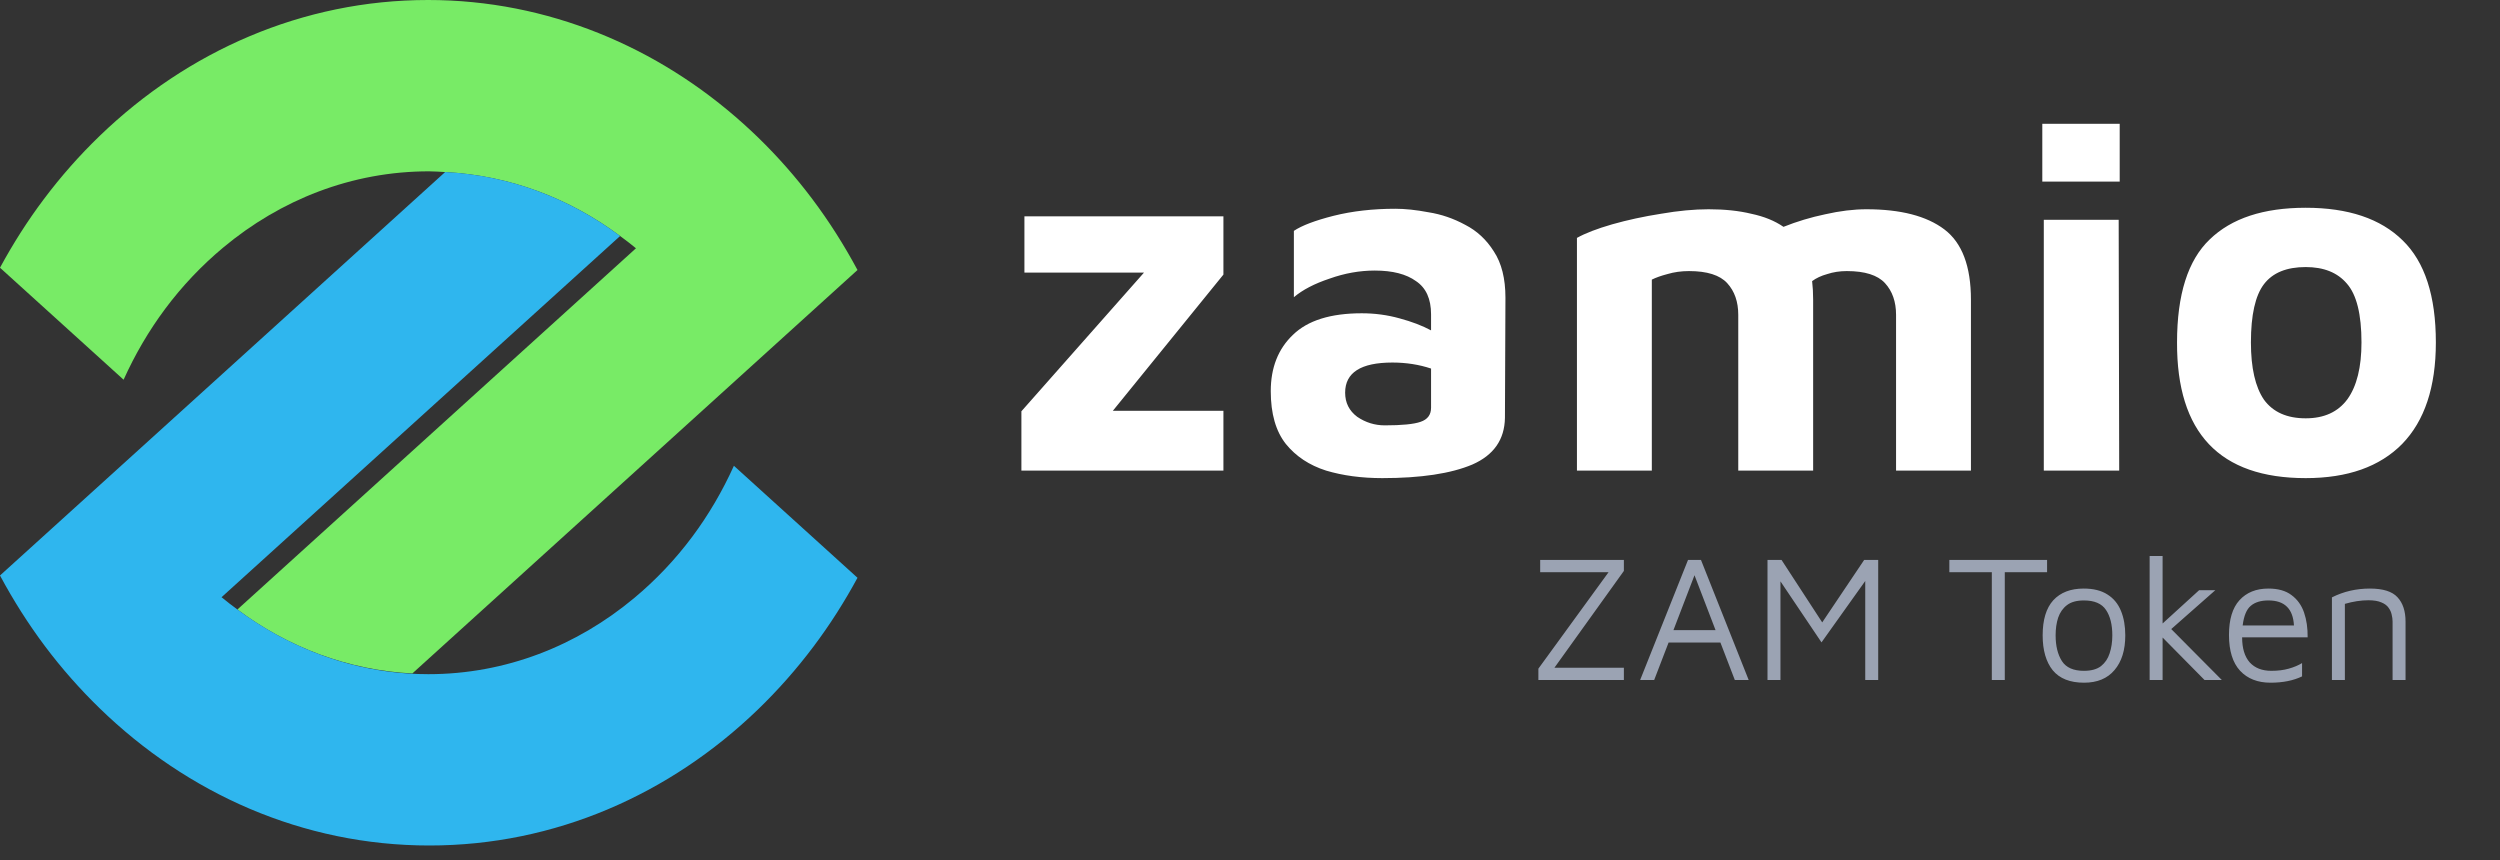 <svg width="125" height="43" viewBox="0 0 125 43" fill="none" xmlns="http://www.w3.org/2000/svg">
<rect x="0" y="0" width="125" height="43" fill="#333333" stroke="none"/>
<path d="M51.07 23.529V20.564L57.201 13.629H51.221V10.815H61.171V13.729L55.643 20.539H61.171V23.529H51.07ZM69.116 23.906C68.078 23.906 67.139 23.78 66.302 23.529C65.464 23.261 64.794 22.817 64.292 22.197C63.789 21.561 63.538 20.681 63.538 19.559C63.538 18.386 63.906 17.448 64.644 16.745C65.381 16.024 66.528 15.664 68.086 15.664C68.739 15.664 69.367 15.748 69.971 15.916C70.59 16.083 71.118 16.284 71.553 16.519V15.715C71.553 14.944 71.302 14.391 70.8 14.056C70.314 13.704 69.627 13.528 68.739 13.528C67.985 13.528 67.232 13.662 66.478 13.931C65.724 14.182 65.129 14.492 64.694 14.86V11.543C65.096 11.275 65.757 11.024 66.679 10.79C67.617 10.555 68.647 10.438 69.769 10.438C70.255 10.438 70.808 10.496 71.428 10.614C72.064 10.714 72.676 10.924 73.262 11.242C73.848 11.543 74.326 11.987 74.694 12.574C75.08 13.16 75.272 13.931 75.272 14.885L75.247 20.891C75.23 21.98 74.686 22.759 73.614 23.228C72.542 23.68 71.043 23.906 69.116 23.906ZM67.257 19.634C67.257 20.137 67.458 20.539 67.86 20.84C68.279 21.125 68.739 21.268 69.242 21.268C70.096 21.268 70.691 21.209 71.026 21.092C71.378 20.974 71.553 20.74 71.553 20.388V18.428C70.95 18.227 70.305 18.127 69.619 18.127C68.044 18.127 67.257 18.629 67.257 19.634ZM90.657 14.986V23.529H86.913V15.74C86.913 15.086 86.728 14.559 86.36 14.157C85.992 13.755 85.355 13.554 84.45 13.554C84.065 13.554 83.705 13.604 83.37 13.704C83.052 13.788 82.792 13.88 82.591 13.981V23.529H78.847V11.895C79.266 11.661 79.852 11.435 80.606 11.217C81.376 10.999 82.189 10.823 83.043 10.689C83.914 10.538 84.71 10.463 85.43 10.463C86.234 10.463 86.946 10.538 87.566 10.689C88.203 10.823 88.739 11.041 89.174 11.342C89.844 11.074 90.54 10.865 91.26 10.714C91.997 10.547 92.684 10.463 93.32 10.463C95.029 10.463 96.327 10.798 97.215 11.468C98.103 12.138 98.547 13.311 98.547 14.986V23.529H94.803V15.74C94.803 15.086 94.618 14.559 94.25 14.157C93.881 13.755 93.245 13.554 92.34 13.554C91.989 13.554 91.662 13.604 91.36 13.704C91.059 13.788 90.808 13.905 90.606 14.056C90.64 14.341 90.657 14.651 90.657 14.986ZM102.115 9.081V6.191H105.985V9.081H102.115ZM102.19 23.529V10.991H105.934L105.96 23.529H102.19ZM115.285 23.906C110.98 23.906 108.836 21.645 108.852 17.122C108.852 14.726 109.397 13.009 110.486 11.971C111.575 10.915 113.174 10.388 115.285 10.388C117.412 10.388 119.029 10.932 120.135 12.021C121.24 13.093 121.793 14.793 121.793 17.122C121.793 19.35 121.232 21.041 120.109 22.197C118.987 23.337 117.379 23.906 115.285 23.906ZM115.285 20.916C116.206 20.916 116.901 20.598 117.371 19.961C117.84 19.308 118.074 18.361 118.074 17.122C118.074 15.715 117.831 14.735 117.345 14.182C116.876 13.629 116.19 13.353 115.285 13.353C114.33 13.353 113.635 13.637 113.199 14.207C112.764 14.777 112.546 15.748 112.546 17.122C112.546 18.395 112.764 19.35 113.199 19.986C113.652 20.606 114.347 20.916 115.285 20.916Z" fill="white"/>
<path fill-rule="evenodd" clip-rule="evenodd" d="M40.62 9.958C39.791 8.854 38.883 7.825 37.908 6.877C37.671 6.645 37.428 6.422 37.184 6.201C35.035 4.265 32.586 2.719 29.927 1.653C27.268 0.588 24.4 0 21.406 0C15.119 0 9.375 2.561 4.994 6.786C3.984 7.758 3.047 8.819 2.192 9.958C1.383 11.033 0.653 12.181 0 13.386L6.18 18.986C6.751 17.72 7.446 16.534 8.252 15.451C9.107 14.303 10.086 13.273 11.162 12.376C14.023 9.989 17.586 8.566 21.455 8.566C21.726 8.566 21.991 8.59 22.258 8.603C25.492 8.769 28.488 9.922 31.005 11.8C31.273 12 31.541 12.198 31.798 12.414L11.87 30.475C14.387 32.354 17.382 33.506 20.617 33.673L36.758 19.044L42.875 13.5C42.206 12.254 41.454 11.068 40.62 9.958Z" fill="#78EB66"/>
<path fill-rule="evenodd" clip-rule="evenodd" d="M34.622 26.824C33.768 27.972 32.789 29.002 31.713 29.899C28.853 32.286 25.289 33.709 21.419 33.709C18.719 33.709 16.174 33.003 13.905 31.774C13.872 31.756 13.839 31.739 13.806 31.72C13.495 31.549 13.19 31.368 12.89 31.176C12.848 31.15 12.807 31.123 12.766 31.096C12.461 30.898 12.162 30.692 11.87 30.474C11.602 30.274 11.333 30.076 11.077 29.861L31.005 11.8C28.488 9.921 25.492 8.768 22.258 8.602L6.117 23.231L0 28.774C0.668 30.021 1.421 31.207 2.254 32.317C3.083 33.421 3.992 34.45 4.967 35.399C9.361 39.675 15.138 42.275 21.469 42.275C27.757 42.275 33.499 39.714 37.881 35.49C38.891 34.517 39.828 33.456 40.683 32.317C41.491 31.242 42.222 30.094 42.875 28.889L36.695 23.289C36.123 24.555 35.429 25.74 34.622 26.824Z" fill="#2FB6EE"/>
<path d="M76.919 34V33.433L80.429 28.609H77.009V27.997H81.194V28.546L77.72 33.388H81.194V34H76.919ZM82.007 34L84.401 27.997H85.049L87.434 34H86.741L86.021 32.128H83.429L82.709 34H82.007ZM83.672 31.507H85.778L84.725 28.762L83.672 31.507ZM88.375 34V27.997H89.077L91.111 31.12L93.208 27.997H93.91V34H93.262V29.05L91.075 32.119L89.023 29.068V34H88.375ZM99.591 34V28.609H97.467V27.997H102.354V28.609H100.239V34H99.591ZM104.203 34.135C103.501 34.135 102.979 33.928 102.637 33.514C102.301 33.094 102.133 32.512 102.133 31.768C102.133 30.988 102.31 30.403 102.664 30.013C103.024 29.623 103.531 29.428 104.185 29.428C104.671 29.428 105.067 29.527 105.373 29.725C105.679 29.917 105.904 30.19 106.048 30.544C106.192 30.892 106.264 31.3 106.264 31.768C106.264 32.506 106.084 33.085 105.724 33.505C105.37 33.925 104.863 34.135 104.203 34.135ZM104.194 33.541C104.56 33.541 104.845 33.463 105.049 33.307C105.253 33.145 105.397 32.932 105.481 32.668C105.571 32.398 105.616 32.098 105.616 31.768C105.616 31.234 105.511 30.811 105.301 30.499C105.091 30.181 104.722 30.022 104.194 30.022C103.834 30.022 103.552 30.1 103.348 30.256C103.144 30.412 102.997 30.622 102.907 30.886C102.823 31.144 102.781 31.438 102.781 31.768C102.781 32.296 102.886 32.725 103.096 33.055C103.306 33.379 103.672 33.541 104.194 33.541ZM108.13 34H107.482V27.799H108.13V31.174L109.957 29.509H110.767L108.562 31.453L111.091 34H110.227L108.13 31.876V34ZM113.528 34.135C112.886 34.135 112.379 33.937 112.007 33.541C111.635 33.139 111.449 32.542 111.449 31.75C111.449 30.976 111.623 30.397 111.971 30.013C112.325 29.623 112.808 29.428 113.42 29.428C113.9 29.428 114.284 29.536 114.572 29.752C114.866 29.968 115.076 30.259 115.202 30.625C115.328 30.991 115.388 31.405 115.382 31.867H112.106C112.106 32.413 112.232 32.83 112.484 33.118C112.742 33.4 113.102 33.541 113.564 33.541C113.894 33.541 114.185 33.505 114.437 33.433C114.695 33.361 114.917 33.268 115.103 33.154V33.82C114.665 34.03 114.14 34.135 113.528 34.135ZM113.42 30.022C113.042 30.022 112.748 30.112 112.538 30.292C112.328 30.466 112.193 30.793 112.133 31.273H114.698C114.674 30.853 114.557 30.541 114.347 30.337C114.137 30.127 113.828 30.022 113.42 30.022ZM116.596 29.869C117.178 29.575 117.811 29.428 118.495 29.428C119.149 29.428 119.608 29.572 119.872 29.86C120.142 30.148 120.277 30.553 120.277 31.075V34H119.629V31.075C119.629 30.967 119.614 30.853 119.584 30.733C119.56 30.613 119.509 30.499 119.431 30.391C119.353 30.277 119.233 30.187 119.071 30.121C118.909 30.049 118.693 30.013 118.423 30.013C118.051 30.013 117.658 30.073 117.244 30.193V34H116.596V29.869Z" fill="#9BA3B3"/>
</svg>
